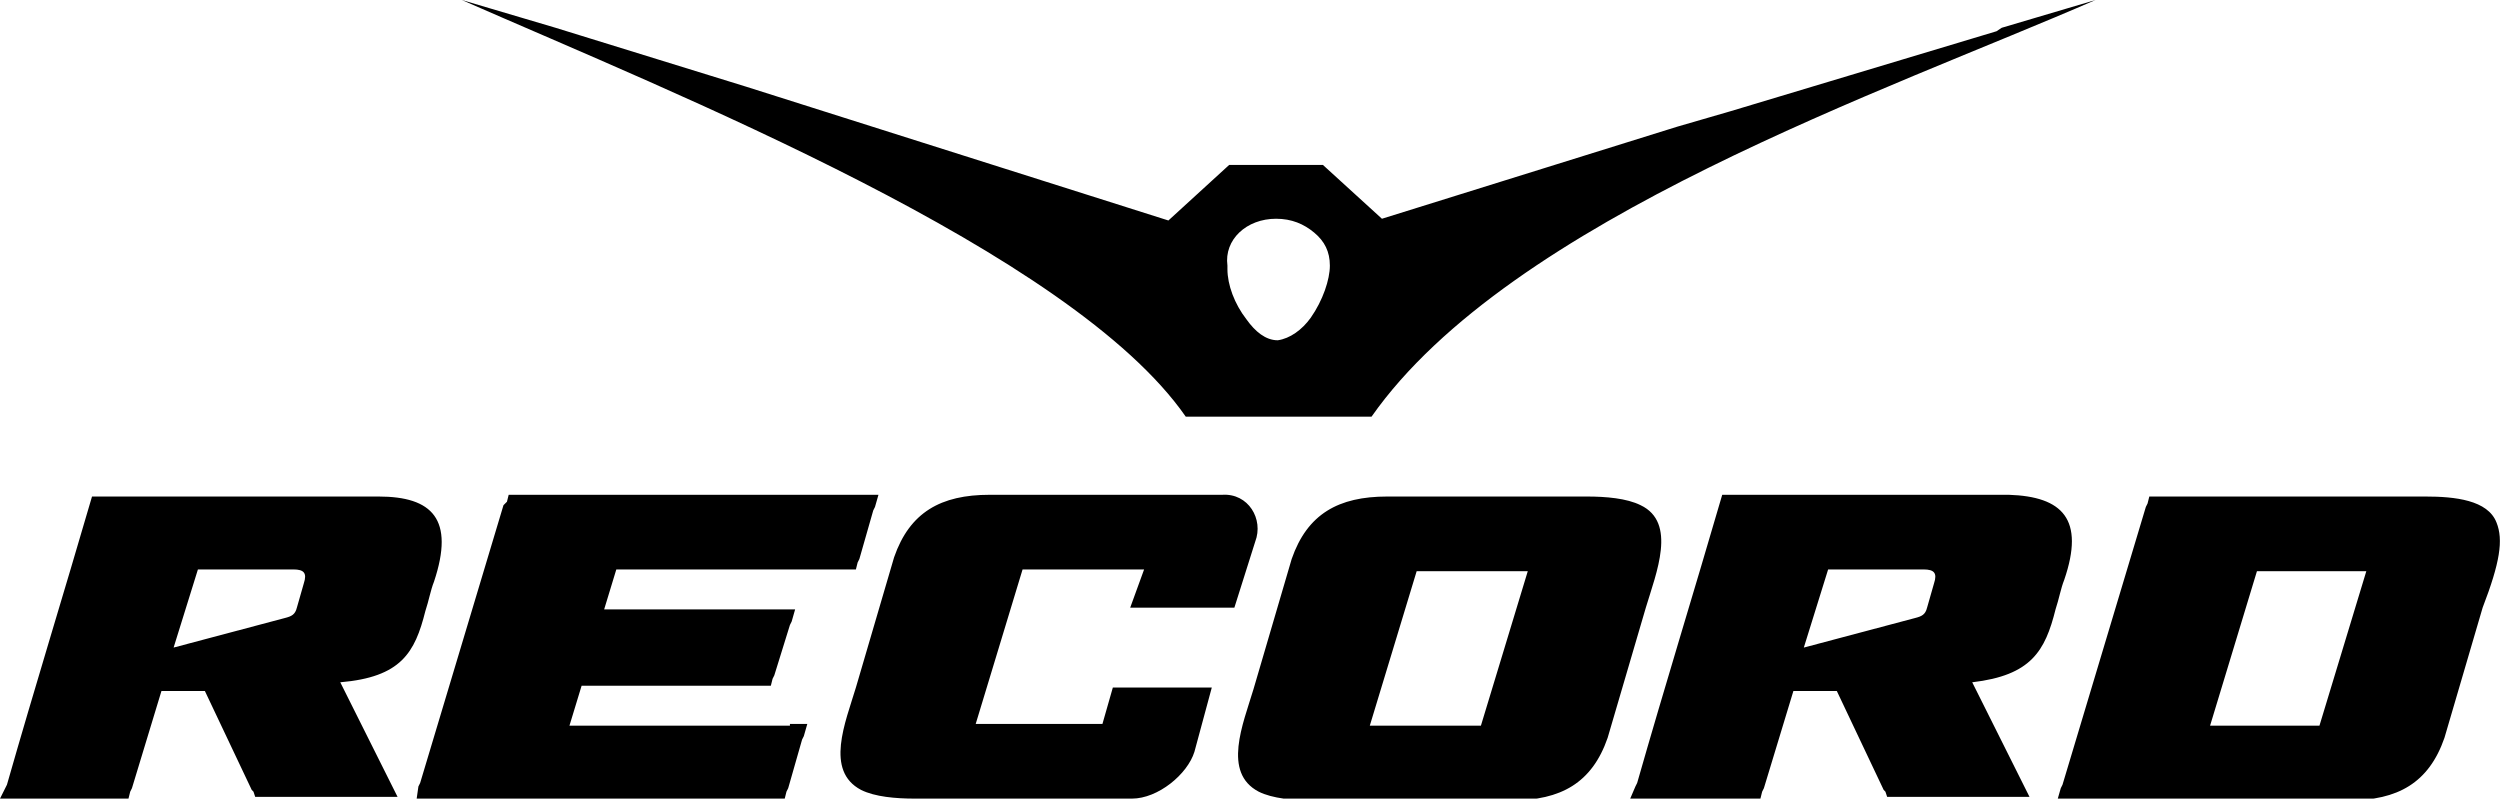 <svg xmlns='http://www.w3.org/2000/svg' viewBox='0 0 144 46'><path d='M68.3 24H79c8-11.4 29.8-18.8 41.7-24l-5.4 1.6-.3.2-15.3 4.6-3.1.9-17 5.3-3.4-3.1h-5.4l-3.5 3.2L43 5 32 1.6 26.6 0c12.3 5.4 35.1 14.5 41.7 24zm5.2-11.4c.9 0 1.6.3 2.2.8.6.5.9 1.1.9 1.9 0 .8-.4 2-1.1 3-.5.7-1.2 1.2-1.9 1.3-.7 0-1.3-.5-1.8-1.2-.7-.9-1.1-2-1.1-2.9v-.2c-.2-1.5 1.1-2.7 2.8-2.7zm70.3 17.5c-.5-1.3-2.4-1.5-4.1-1.5h-15.9l-.1.4-.1.2-4.8 16-.1.2-.2.7h16.8c2.8 0 4.6-1 5.5-3.6L143 35c1-2.6 1.2-3.9.8-4.9zm-10.2 11.7h-6.3l2.7-8.9h6.3l-2.7 8.9zM94.5 29.1c-.8-.4-2-.5-3.1-.5H79.9c-2.8 0-4.6 1-5.5 3.6l-2.2 7.5c-.6 2-1.8 4.8.3 5.9.8.4 2 .5 3.1.5h11.5c2.8 0 4.6-1 5.5-3.6l2.2-7.5c.6-2 1.8-4.9-.3-5.9zm-9.2 12.7h-6.4l2.7-8.9H88l-2.7 8.9zm-39.8 0H32.8l.7-2.3h10.9l.1-.4.1-.2.9-2.9.1-.2.2-.7h-11l.7-2.3h13.8l.1-.4.1-.2.8-2.8.1-.2.2-.7H29.3l-.1.4-.2.2-4.8 16-.1.2-.1.7h21.2l.1-.4.1-.2.8-2.8.1-.2.2-.7h-1zm70.2-13.3H99.2c-1.6 5.5-3.3 11-4.9 16.6l-.1.2-.3.7h7.5l.1-.4.1-.2 1.7-5.6h2.5l2.7 5.7.1.1.1.3h8.2l-3.3-6.6c3.4-.4 4.2-1.8 4.8-4.2.2-.6.3-1.2.5-1.7 1.2-3.5-.1-4.8-3.2-4.9zm-4.3 5.1L111 35c-.1.4-.3.5-.7.6l-6.4 1.7 1.4-4.5h5.5c.6 0 .8.2.6.8zm-86.9 1.6c.2-.6.3-1.2.5-1.7 1.2-3.6-.1-4.9-3.2-4.9H5.3C3.7 34.1 2 39.6.4 45.2l-.1.2-.3.6h7.4l.1-.4.1-.2 1.7-5.6h2.5l2.7 5.7.1.1.1.3h8.2l-3.3-6.6c3.5-.3 4.3-1.7 4.9-4.1zm-7-1.6l-.4 1.4c-.1.4-.3.5-.7.6L10 37.3l1.4-4.5h5.5c.6 0 .8.2.6.8zM71.1 35l1.2-3.8c.5-1.3-.4-2.8-1.9-2.7H57c-2.8 0-4.6 1-5.5 3.6l-2.2 7.5c-.6 2-1.8 4.8.3 5.9.8.4 2 .5 3.1.5h12.5c1.5 0 3.2-1.4 3.6-2.7l1-3.7h-5.7l-.6 2.1h-7.3l2.7-8.9h7l-.8 2.2h6z' fill-rule='evenodd' clip-rule='evenodd' fill='#000'/></svg>